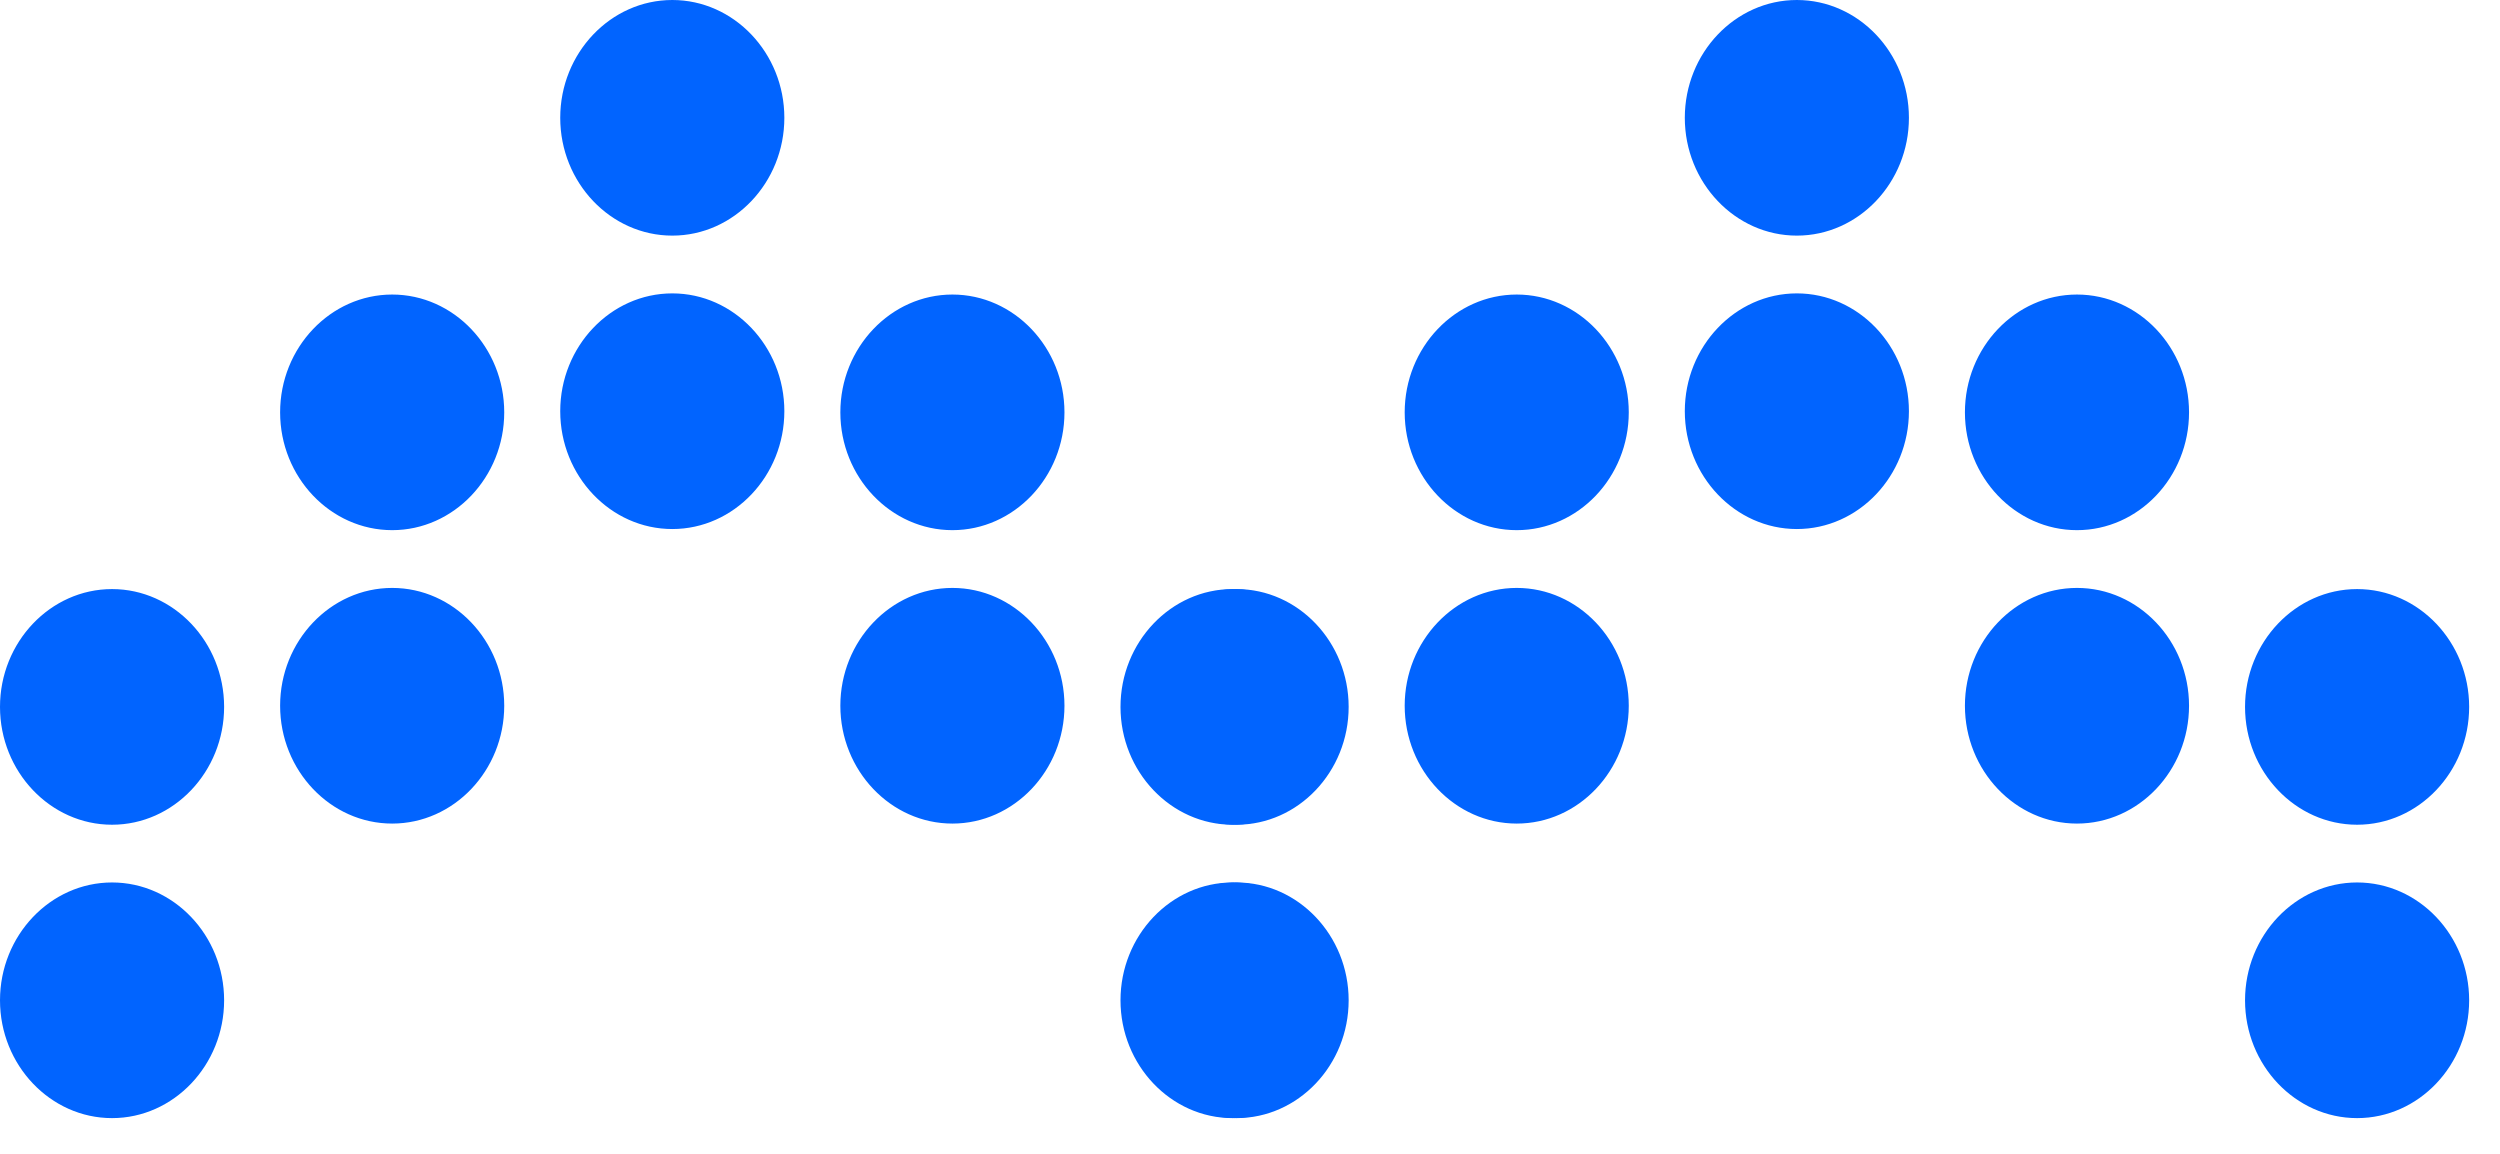 <svg width="65" height="30" viewBox="0 0 65 30" fill="none" xmlns="http://www.w3.org/2000/svg">
<path fill-rule="evenodd" clip-rule="evenodd" d="M10.197 13.784C8.594 13.784 7.283 12.406 7.283 10.721C7.283 9.037 8.594 7.658 10.197 7.658C11.799 7.658 13.11 9.037 13.11 10.721C13.11 12.406 11.799 13.784 10.197 13.784ZM14.566 3.063C14.566 1.378 15.877 0 17.48 0C19.082 0 20.393 1.378 20.393 3.063C20.393 4.748 19.082 6.126 17.48 6.126C15.877 6.126 14.566 4.748 14.566 3.063ZM21.849 10.721C21.849 9.037 23.161 7.658 24.763 7.658C26.365 7.658 27.676 9.037 27.676 10.721C27.676 12.406 26.365 13.784 24.763 13.784C23.161 13.784 21.849 12.406 21.849 10.721ZM0 18.379C0 16.695 1.311 15.316 2.913 15.316C4.516 15.316 5.827 16.695 5.827 18.379C5.827 20.064 4.516 21.443 2.913 21.443C1.311 21.443 0 20.064 0 18.379ZM29.133 18.379C29.133 16.695 30.444 15.316 32.046 15.316C33.648 15.316 34.959 16.695 34.959 18.379C34.959 20.064 33.648 21.443 32.046 21.443C30.444 21.443 29.133 20.064 29.133 18.379ZM10.197 21.413C8.594 21.413 7.283 20.034 7.283 18.349C7.283 16.665 8.594 15.286 10.197 15.286C11.799 15.286 13.11 16.665 13.11 18.349C13.11 20.034 11.799 21.413 10.197 21.413ZM14.566 10.691C14.566 9.007 15.877 7.628 17.48 7.628C19.082 7.628 20.393 9.007 20.393 10.691C20.393 12.376 19.082 13.755 17.48 13.755C15.877 13.755 14.566 12.376 14.566 10.691ZM21.849 18.349C21.849 16.665 23.161 15.286 24.763 15.286C26.365 15.286 27.676 16.665 27.676 18.349C27.676 20.034 26.365 21.413 24.763 21.413C23.161 21.413 21.849 20.034 21.849 18.349ZM0 26.008C0 24.323 1.311 22.944 2.913 22.944C4.516 22.944 5.827 24.323 5.827 26.008C5.827 27.692 4.516 29.071 2.913 29.071C1.311 29.071 0 27.692 0 26.008ZM29.133 26.008C29.133 24.323 30.444 22.944 32.046 22.944C33.648 22.944 34.959 24.323 34.959 26.008C34.959 27.692 33.648 29.071 32.046 29.071C30.444 29.071 29.133 27.692 29.133 26.008Z" fill="#0164FF"/>
<path fill-rule="evenodd" clip-rule="evenodd" d="M39.435 13.784C37.833 13.784 36.522 12.406 36.522 10.721C36.522 9.037 37.833 7.658 39.435 7.658C41.037 7.658 42.348 9.037 42.348 10.721C42.348 12.406 41.037 13.784 39.435 13.784ZM43.805 3.063C43.805 1.378 45.116 0 46.718 0C48.321 0 49.632 1.378 49.632 3.063C49.632 4.748 48.321 6.126 46.718 6.126C45.116 6.126 43.805 4.748 43.805 3.063ZM51.088 10.721C51.088 9.037 52.399 7.658 54.001 7.658C55.604 7.658 56.915 9.037 56.915 10.721C56.915 12.406 55.604 13.784 54.001 13.784C52.399 13.784 51.088 12.406 51.088 10.721ZM29.239 18.379C29.239 16.695 30.55 15.316 32.152 15.316C33.754 15.316 35.065 16.695 35.065 18.379C35.065 20.064 33.754 21.443 32.152 21.443C30.55 21.443 29.239 20.064 29.239 18.379ZM58.371 18.379C58.371 16.695 59.682 15.316 61.285 15.316C62.887 15.316 64.198 16.695 64.198 18.379C64.198 20.064 62.887 21.443 61.285 21.443C59.682 21.443 58.371 20.064 58.371 18.379ZM39.435 21.413C37.833 21.413 36.522 20.034 36.522 18.349C36.522 16.665 37.833 15.286 39.435 15.286C41.037 15.286 42.348 16.665 42.348 18.349C42.348 20.034 41.037 21.413 39.435 21.413ZM43.805 10.691C43.805 9.007 45.116 7.628 46.718 7.628C48.321 7.628 49.632 9.007 49.632 10.691C49.632 12.376 48.321 13.755 46.718 13.755C45.116 13.755 43.805 12.376 43.805 10.691ZM51.088 18.349C51.088 16.665 52.399 15.286 54.001 15.286C55.604 15.286 56.915 16.665 56.915 18.349C56.915 20.034 55.604 21.413 54.001 21.413C52.399 21.413 51.088 20.034 51.088 18.349ZM29.239 26.008C29.239 24.323 30.55 22.944 32.152 22.944C33.754 22.944 35.065 24.323 35.065 26.008C35.065 27.692 33.754 29.071 32.152 29.071C30.55 29.071 29.239 27.692 29.239 26.008ZM58.371 26.008C58.371 24.323 59.682 22.944 61.285 22.944C62.887 22.944 64.198 24.323 64.198 26.008C64.198 27.692 62.887 29.071 61.285 29.071C59.682 29.071 58.371 27.692 58.371 26.008Z" fill="#0164FF"/>
</svg>
